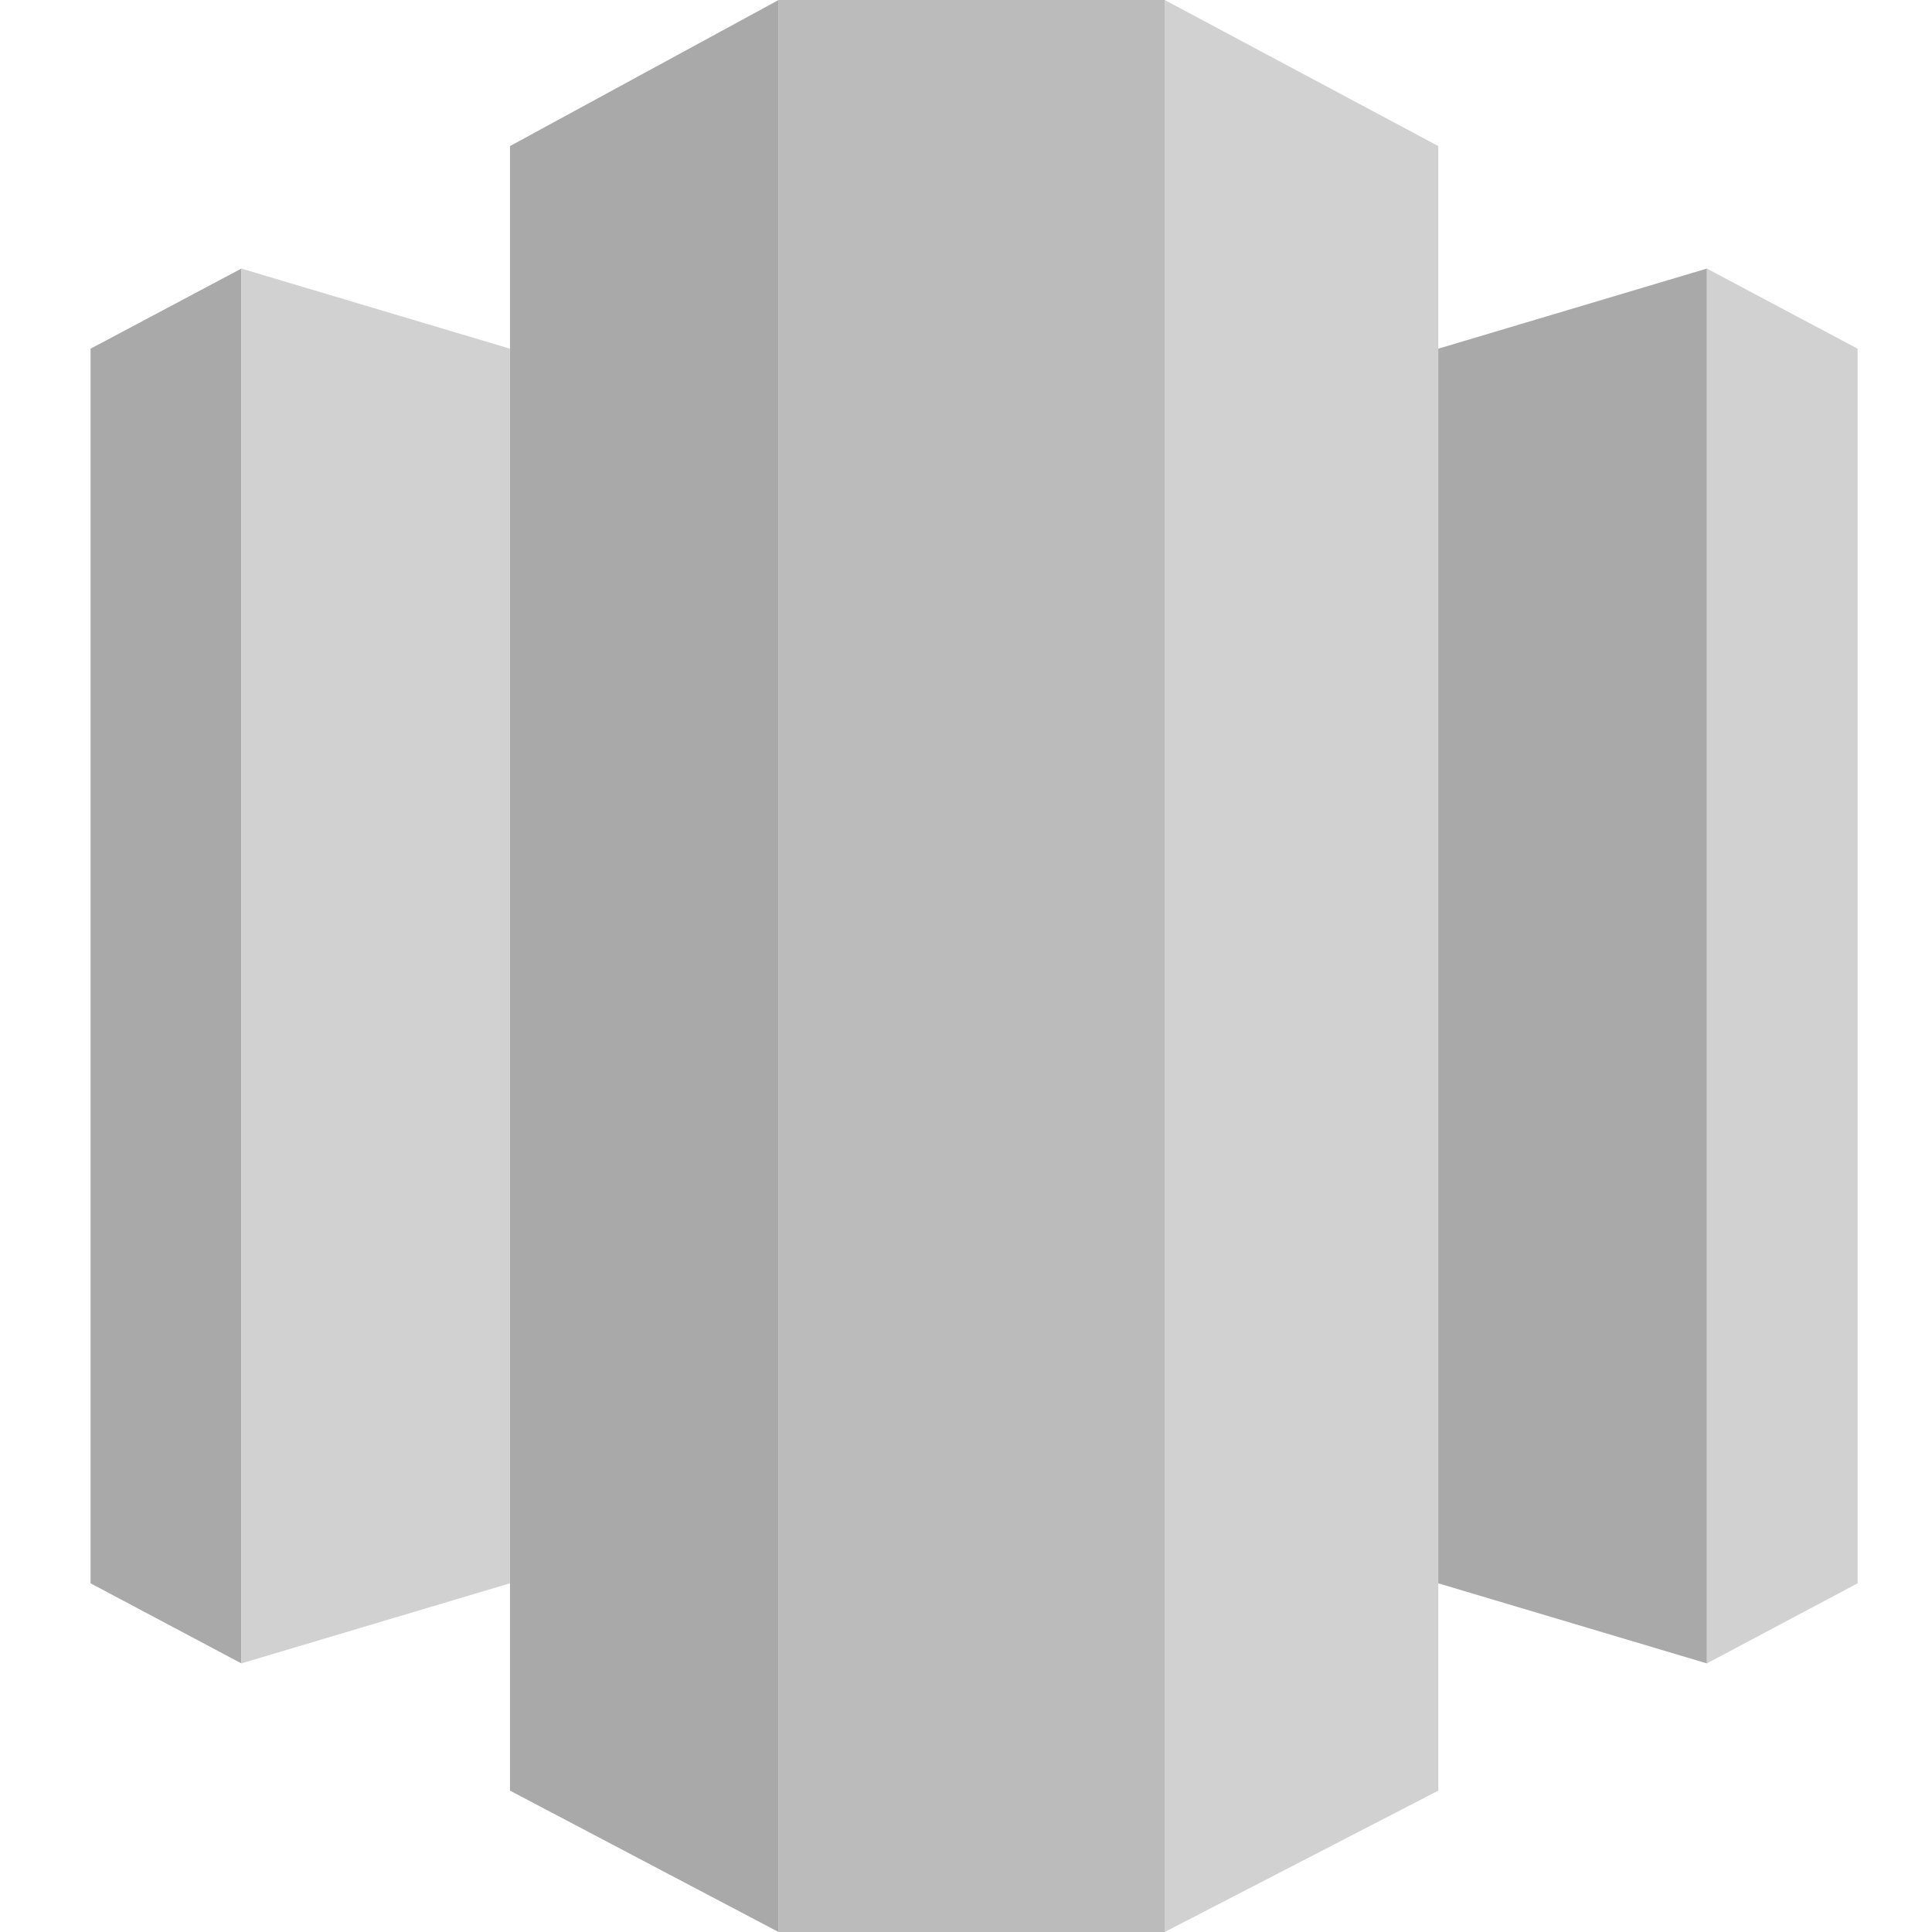 <?xml version="1.0" encoding="UTF-8"?>
<svg xmlns="http://www.w3.org/2000/svg" width="64" height="64" viewBox="0 0 64 64" fill="none">
  <path d="M38.59 0H25.79V64H38.59V0Z" fill="#BBBBBB"></path>
  <path d="M25.791 0L16.894 4.839V59.317L25.791 64V0Z" fill="#A9A9A9"></path>
  <path d="M38.583 0V64L47.645 59.317V4.839L38.583 0Z" fill="#D1D1D1"></path>
  <path d="M56.541 8.897L61.536 11.551V52.449L56.541 55.102V8.897Z" fill="#D1D1D1"></path>
  <path d="M56.541 55.102L47.644 52.449V11.551L56.541 8.897V55.102Z" fill="#A9A9A9"></path>
  <path d="M3 11.551V52.449L7.995 55.102V8.897L3 11.551Z" fill="#A9A9A9"></path>
  <path d="M7.995 8.897L16.893 11.551V52.449L7.995 55.102V8.897Z" fill="#D1D1D1"></path>
</svg>
